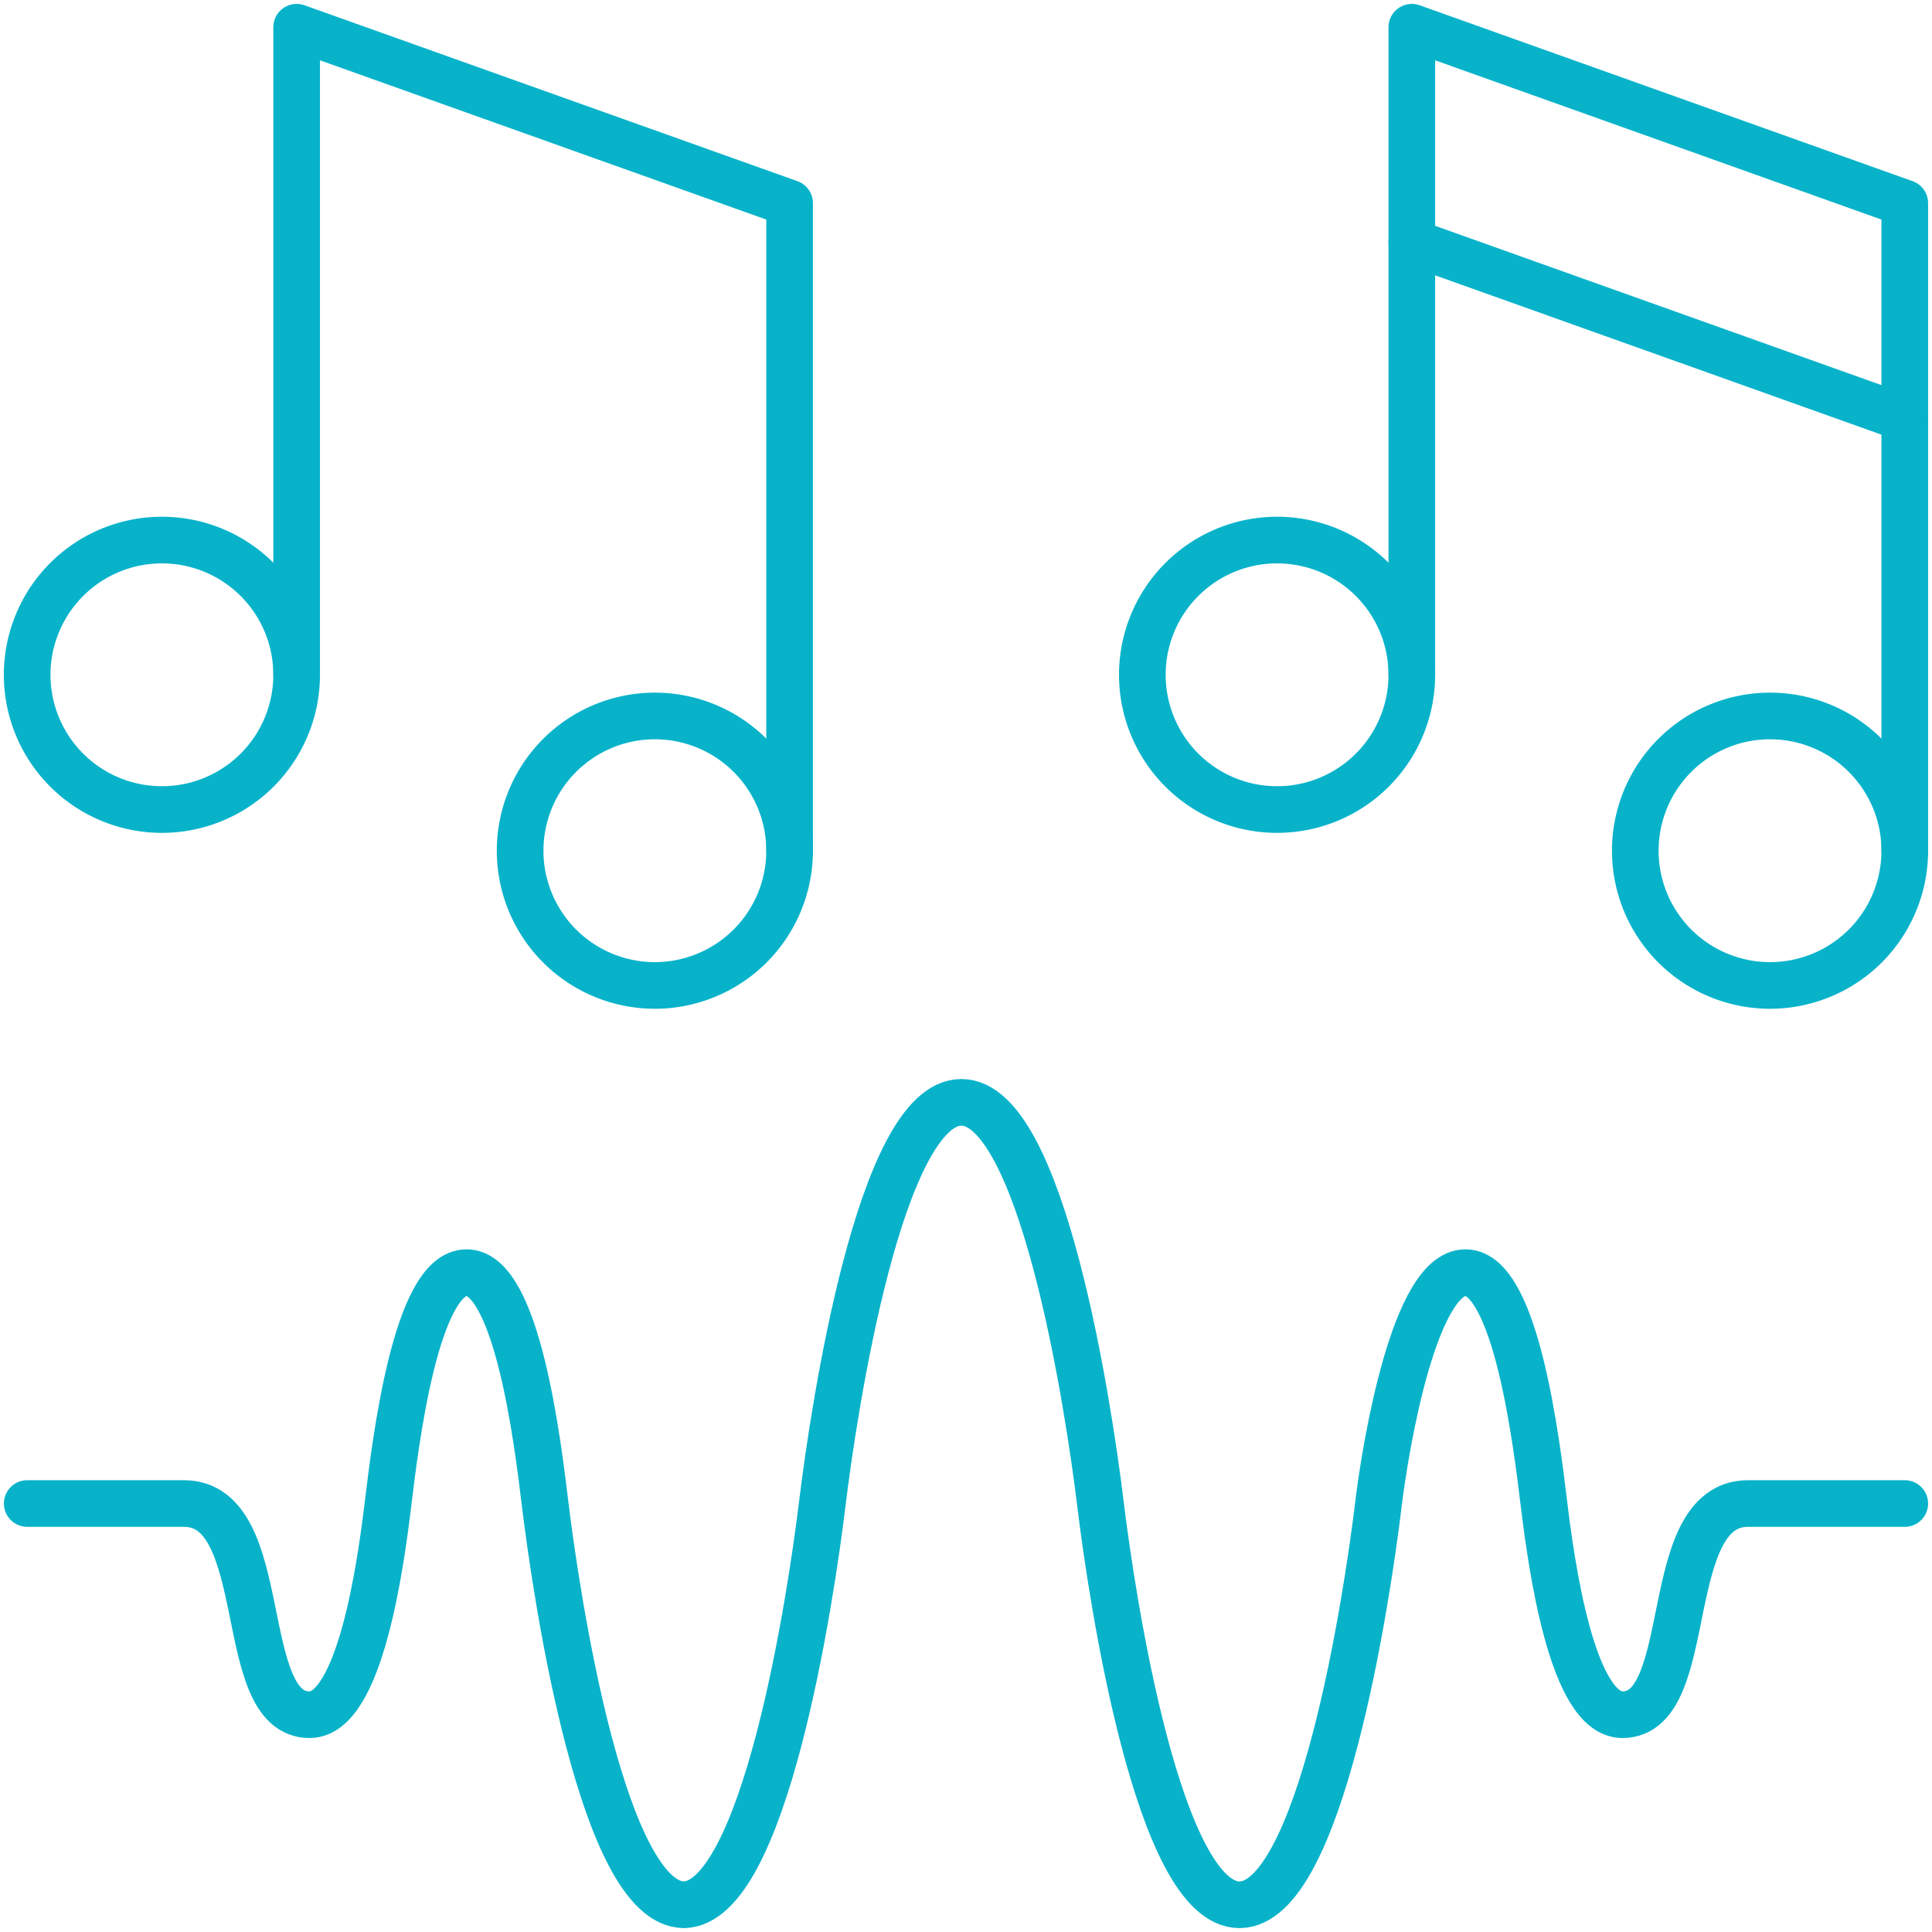 <svg xmlns="http://www.w3.org/2000/svg" viewBox="0 0 331.37 331.37"><defs><style>.cls-1{fill:none;stroke:#08b3ca;stroke-linecap:round;stroke-linejoin:round;stroke-width:8px;}</style></defs><g id="Layer_2" data-name="Layer 2"><path class="cls-1" d="M50.88,115.73a23.11,23.11,0,1,1-23.11-23.1A23.11,23.11,0,0,1,50.88,115.73Z"/><polyline class="cls-1" points="50.88 115.73 50.88 4.67 135.43 34.84 135.43 145.91"/><path class="cls-1" d="M135.43,145.91a23.11,23.11,0,1,1-23.11-23.11A23.11,23.11,0,0,1,135.43,145.91Z"/><path class="cls-1" d="M242.15,115.73a23.11,23.11,0,1,1-23.1-23.1A23.11,23.11,0,0,1,242.15,115.73Z"/><polyline class="cls-1" points="242.15 115.73 242.15 4.67 326.7 34.84 326.7 145.91"/><line class="cls-1" x1="242.15" y1="41.55" x2="326.7" y2="71.73"/><path class="cls-1" d="M326.7,145.91a23.11,23.11,0,1,1-23.11-23.11A23.11,23.11,0,0,1,326.7,145.91Z"/><path class="cls-1" d="M326.7,257.88H299.81c-15.31,0-8.61,36.22-21.53,36.22-8.68,0-12.2-25.78-13.47-36.22s-4.79-39.6-13.46-39.6-13.64,29.16-14.91,39.6c-2,16.71-10,68.82-23.85,68.82s-21.83-52.11-23.85-68.82-10-68.81-23.85-68.81-21.83,52.1-23.85,68.81-10,68.82-23.85,68.82h.15c-13.89,0-21.83-52.11-23.85-68.82-1.26-10.44-4.79-39.6-13.47-39.6s-12.2,29.16-13.46,39.6S61.77,294.1,53.09,294.1c-12.92,0-6.22-36.22-21.53-36.22H4.67"/></g></svg>